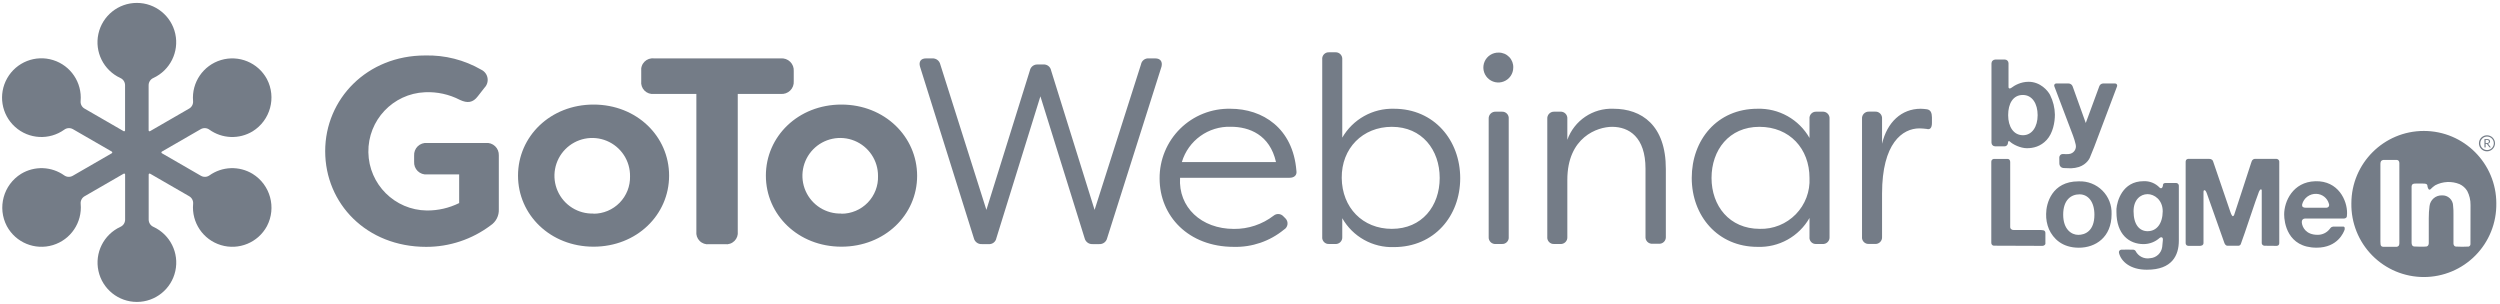 <svg width="214" height="26" viewBox="0 0 214 26" fill="none" xmlns="http://www.w3.org/2000/svg">
<path d="M41.572 12.238H36.56C36.413 12.225 36.264 12.244 36.125 12.294C35.986 12.344 35.859 12.424 35.753 12.527C35.648 12.631 35.566 12.756 35.513 12.895C35.461 13.033 35.439 13.181 35.449 13.329V13.841C35.439 13.988 35.461 14.136 35.513 14.274C35.566 14.413 35.648 14.538 35.753 14.642C35.859 14.745 35.986 14.825 36.125 14.875C36.264 14.925 36.413 14.944 36.56 14.931H39.304V17.383C38.443 17.808 37.495 18.026 36.534 18.018C33.793 17.985 31.575 15.776 31.532 13.034C31.489 10.293 33.636 8.015 36.376 7.896C37.414 7.847 38.447 8.073 39.371 8.552C40.006 8.849 40.482 8.803 40.907 8.234L41.475 7.507C41.581 7.398 41.659 7.265 41.704 7.12C41.749 6.974 41.758 6.82 41.732 6.67C41.705 6.52 41.644 6.379 41.552 6.257C41.46 6.136 41.341 6.038 41.204 5.971C39.743 5.127 38.078 4.704 36.391 4.748C31.42 4.748 27.836 8.47 27.836 12.939C27.836 17.409 31.353 21.131 36.483 21.131C38.472 21.134 40.408 20.489 41.997 19.293C42.224 19.143 42.408 18.937 42.531 18.695C42.654 18.452 42.712 18.182 42.699 17.911V13.303C42.705 13.156 42.68 13.009 42.625 12.873C42.57 12.736 42.486 12.614 42.379 12.513C42.272 12.412 42.145 12.335 42.006 12.287C41.866 12.24 41.719 12.223 41.572 12.238V12.238ZM50.808 8.951C47.112 8.951 44.342 11.675 44.342 15.034C44.342 18.392 47.112 21.116 50.808 21.116C54.505 21.116 57.275 18.392 57.275 15.034C57.275 11.675 54.51 8.951 50.808 8.951V8.951ZM50.808 18.279C50.162 18.302 49.523 18.13 48.976 17.786C48.428 17.442 47.996 16.942 47.735 16.35C47.474 15.758 47.397 15.101 47.513 14.465C47.629 13.829 47.933 13.242 48.386 12.78C48.839 12.318 49.42 12.003 50.054 11.874C50.688 11.746 51.346 11.81 51.943 12.06C52.539 12.309 53.048 12.731 53.403 13.272C53.757 13.813 53.941 14.448 53.931 15.095C53.941 15.511 53.867 15.925 53.715 16.313C53.562 16.7 53.334 17.053 53.043 17.352C52.752 17.649 52.404 17.887 52.021 18.049C51.637 18.21 51.225 18.294 50.808 18.295V18.279ZM67.944 6.949V6.089C67.954 5.942 67.933 5.794 67.88 5.655C67.828 5.517 67.746 5.392 67.64 5.288C67.534 5.184 67.408 5.105 67.268 5.055C67.129 5.005 66.981 4.986 66.833 4.999H55.979C55.832 4.981 55.683 4.998 55.542 5.046C55.402 5.095 55.275 5.175 55.17 5.28C55.065 5.385 54.985 5.512 54.937 5.652C54.888 5.792 54.872 5.942 54.889 6.089V6.949C54.872 7.097 54.888 7.246 54.937 7.386C54.985 7.526 55.065 7.654 55.17 7.758C55.275 7.863 55.402 7.943 55.542 7.992C55.683 8.041 55.832 8.057 55.979 8.04H59.609V19.815C59.592 19.962 59.608 20.112 59.657 20.252C59.706 20.392 59.786 20.52 59.891 20.624C59.995 20.729 60.123 20.809 60.263 20.858C60.403 20.907 60.552 20.923 60.7 20.906H62.062C62.209 20.923 62.358 20.907 62.498 20.858C62.639 20.809 62.766 20.729 62.871 20.625C62.976 20.52 63.056 20.392 63.104 20.252C63.153 20.112 63.169 19.963 63.152 19.815V8.04H66.828C66.976 8.054 67.125 8.035 67.265 7.985C67.405 7.936 67.532 7.856 67.638 7.753C67.745 7.649 67.827 7.523 67.88 7.385C67.933 7.246 67.955 7.097 67.944 6.949V6.949Z" fill="#747C87"/>
<path d="M72.025 8.951C68.328 8.951 65.559 11.675 65.559 15.034C65.559 18.392 68.328 21.116 72.025 21.116C75.721 21.116 78.506 18.407 78.506 15.054C78.506 11.7 75.727 8.951 72.025 8.951H72.025ZM72.025 18.279C71.38 18.3 70.744 18.127 70.198 17.784C69.653 17.44 69.222 16.941 68.962 16.351C68.702 15.761 68.624 15.107 68.738 14.472C68.852 13.837 69.154 13.251 69.603 12.789C70.053 12.326 70.631 12.009 71.262 11.878C71.893 11.746 72.55 11.806 73.147 12.05C73.744 12.294 74.254 12.711 74.612 13.247C74.971 13.783 75.161 14.414 75.158 15.059C75.173 15.479 75.102 15.898 74.951 16.29C74.8 16.683 74.572 17.041 74.279 17.343C73.987 17.645 73.636 17.885 73.249 18.048C72.862 18.212 72.445 18.296 72.025 18.295L72.025 18.279ZM98.893 4.999H98.351C98.193 4.982 98.036 5.026 97.909 5.121C97.783 5.216 97.697 5.355 97.67 5.511L93.697 17.967L89.975 6.033C89.947 5.877 89.862 5.738 89.735 5.643C89.609 5.548 89.451 5.504 89.294 5.521H88.838C88.682 5.508 88.526 5.553 88.4 5.647C88.275 5.741 88.188 5.879 88.157 6.033L84.435 17.967L80.488 5.511C80.453 5.359 80.366 5.224 80.241 5.13C80.116 5.036 79.963 4.99 79.807 4.999H79.264C78.834 4.999 78.629 5.27 78.752 5.7L83.36 20.384C83.395 20.535 83.482 20.67 83.607 20.764C83.731 20.858 83.885 20.904 84.041 20.895H84.609C84.766 20.912 84.924 20.869 85.05 20.774C85.177 20.679 85.263 20.539 85.29 20.384L89.058 8.245L92.842 20.384C92.877 20.535 92.964 20.67 93.089 20.764C93.213 20.858 93.367 20.904 93.523 20.895H94.091C94.247 20.905 94.401 20.859 94.526 20.765C94.651 20.671 94.738 20.536 94.772 20.384L99.426 5.7C99.528 5.27 99.323 4.999 98.893 4.999V4.999ZM105.319 9.309C104.526 9.292 103.737 9.433 103 9.726C102.263 10.018 101.592 10.456 101.027 11.013C100.462 11.57 100.015 12.234 99.712 12.967C99.409 13.7 99.256 14.486 99.262 15.279C99.262 18.479 101.714 21.131 105.616 21.131C107.177 21.172 108.7 20.648 109.906 19.657C109.987 19.611 110.056 19.547 110.108 19.47C110.161 19.394 110.195 19.306 110.208 19.214C110.222 19.122 110.214 19.029 110.185 18.94C110.157 18.852 110.109 18.771 110.044 18.704L109.865 18.525C109.761 18.407 109.616 18.334 109.459 18.321C109.302 18.309 109.147 18.358 109.025 18.459C108.05 19.208 106.851 19.609 105.621 19.595C102.83 19.595 100.854 17.737 101.013 15.218H110.382C110.792 15.218 111.043 14.992 110.971 14.603C110.674 10.968 108.088 9.309 105.319 9.309V9.309ZM101.167 13.871C101.717 12.027 103.442 10.787 105.365 10.851C106.932 10.851 108.698 11.531 109.225 13.871H101.167ZM119.321 9.309C118.429 9.284 117.547 9.501 116.769 9.936C115.99 10.372 115.344 11.009 114.898 11.782V5.091C114.906 5.008 114.895 4.925 114.867 4.847C114.839 4.769 114.794 4.698 114.735 4.639C114.677 4.58 114.606 4.535 114.528 4.507C114.449 4.479 114.366 4.469 114.283 4.476H113.771C113.69 4.471 113.609 4.483 113.533 4.512C113.457 4.541 113.389 4.587 113.333 4.645C113.277 4.704 113.234 4.774 113.208 4.851C113.182 4.928 113.173 5.01 113.183 5.091V20.271C113.173 20.352 113.182 20.433 113.208 20.51C113.234 20.587 113.277 20.658 113.333 20.716C113.389 20.775 113.457 20.821 113.533 20.85C113.609 20.879 113.69 20.891 113.771 20.885H114.283C114.366 20.893 114.449 20.883 114.528 20.855C114.606 20.827 114.677 20.782 114.735 20.723C114.794 20.664 114.839 20.593 114.867 20.515C114.895 20.437 114.906 20.354 114.898 20.271V18.679C115.34 19.455 115.985 20.096 116.765 20.531C117.545 20.967 118.429 21.182 119.321 21.151C122.772 21.151 124.994 18.494 124.994 15.254C124.994 12.013 122.767 9.309 119.321 9.309V9.309ZM119.142 19.59C116.644 19.59 114.877 17.773 114.852 15.233C114.826 12.694 116.644 10.856 119.142 10.856C121.728 10.856 123.238 12.832 123.238 15.233C123.238 17.634 121.728 19.59 119.137 19.59H119.142ZM128.286 4.502C128.032 4.496 127.783 4.565 127.568 4.702C127.354 4.838 127.185 5.035 127.083 5.267C126.981 5.499 126.951 5.757 126.995 6.007C127.04 6.257 127.158 6.487 127.334 6.67C127.51 6.853 127.737 6.979 127.985 7.033C128.233 7.086 128.491 7.065 128.727 6.971C128.963 6.878 129.166 6.716 129.31 6.507C129.454 6.298 129.532 6.051 129.535 5.797C129.543 5.629 129.516 5.461 129.457 5.304C129.397 5.146 129.306 5.002 129.189 4.881C129.072 4.76 128.932 4.664 128.777 4.598C128.621 4.533 128.454 4.5 128.286 4.502H128.286ZM128.557 9.56H128.045C127.963 9.554 127.881 9.566 127.803 9.595C127.726 9.623 127.656 9.668 127.597 9.727C127.539 9.785 127.494 9.855 127.465 9.933C127.437 10.01 127.425 10.092 127.431 10.175V20.271C127.423 20.354 127.434 20.437 127.462 20.515C127.49 20.593 127.535 20.664 127.593 20.723C127.652 20.782 127.723 20.827 127.801 20.855C127.879 20.883 127.963 20.893 128.045 20.885H128.557C128.638 20.891 128.72 20.879 128.796 20.85C128.871 20.821 128.94 20.775 128.996 20.716C129.052 20.658 129.095 20.587 129.121 20.51C129.147 20.433 129.155 20.352 129.146 20.271V10.17C129.155 10.089 129.145 10.008 129.119 9.932C129.093 9.855 129.05 9.786 128.994 9.728C128.938 9.67 128.87 9.625 128.794 9.596C128.719 9.567 128.638 9.555 128.557 9.56V9.56ZM138.111 9.309C136.355 9.236 134.756 10.312 134.164 11.967V10.175C134.171 10.092 134.161 10.009 134.133 9.931C134.105 9.852 134.06 9.781 134.001 9.723C133.942 9.664 133.871 9.619 133.793 9.591C133.715 9.563 133.632 9.552 133.549 9.56H133.037C132.957 9.557 132.877 9.571 132.802 9.601C132.727 9.631 132.66 9.677 132.604 9.735C132.549 9.793 132.506 9.862 132.479 9.938C132.452 10.014 132.442 10.095 132.448 10.175V20.271C132.439 20.352 132.448 20.433 132.474 20.51C132.5 20.587 132.542 20.658 132.599 20.716C132.655 20.775 132.723 20.821 132.799 20.85C132.875 20.879 132.956 20.891 133.037 20.885H133.549C133.632 20.893 133.715 20.883 133.793 20.855C133.871 20.827 133.942 20.782 134.001 20.723C134.06 20.664 134.105 20.593 134.133 20.515C134.161 20.437 134.171 20.354 134.164 20.271V15.392C134.164 11.736 136.749 10.856 137.998 10.856C139.427 10.856 140.855 11.716 140.855 14.44V20.25C140.847 20.333 140.858 20.416 140.886 20.495C140.914 20.573 140.959 20.644 141.017 20.703C141.076 20.761 141.147 20.806 141.225 20.834C141.303 20.862 141.387 20.873 141.469 20.865H141.981C142.064 20.873 142.147 20.862 142.226 20.834C142.304 20.806 142.375 20.761 142.433 20.703C142.492 20.644 142.537 20.573 142.565 20.495C142.593 20.416 142.604 20.333 142.596 20.25V14.46C142.601 10.717 140.517 9.309 138.111 9.309V9.309ZM155.994 9.56H155.482C155.401 9.555 155.32 9.567 155.244 9.596C155.168 9.625 155.1 9.671 155.044 9.729C154.987 9.788 154.945 9.858 154.919 9.935C154.893 10.012 154.884 10.094 154.893 10.175V11.808C154.448 11.027 153.799 10.382 153.015 9.942C152.231 9.502 151.343 9.283 150.444 9.309C146.973 9.309 144.813 11.987 144.813 15.233C144.813 18.479 147.035 21.131 150.444 21.131C151.341 21.164 152.23 20.951 153.014 20.515C153.798 20.08 154.448 19.437 154.893 18.658V20.271C154.882 20.352 154.89 20.435 154.915 20.512C154.94 20.59 154.983 20.662 155.039 20.721C155.096 20.78 155.165 20.825 155.242 20.854C155.319 20.882 155.401 20.893 155.482 20.885H155.994C156.077 20.893 156.16 20.883 156.238 20.855C156.317 20.827 156.387 20.782 156.446 20.723C156.505 20.664 156.55 20.593 156.578 20.515C156.606 20.437 156.616 20.354 156.609 20.271V10.17C156.616 10.087 156.605 10.005 156.576 9.927C156.548 9.85 156.503 9.779 156.444 9.721C156.385 9.663 156.315 9.618 156.237 9.591C156.159 9.563 156.076 9.553 155.994 9.56V9.56ZM150.639 19.59C148.028 19.59 146.507 17.614 146.507 15.233C146.507 12.852 148.002 10.856 150.603 10.856C153.204 10.856 154.893 12.74 154.893 15.233C154.923 15.804 154.833 16.375 154.631 16.91C154.429 17.445 154.118 17.933 153.719 18.342C153.319 18.751 152.839 19.073 152.309 19.288C151.779 19.503 151.211 19.606 150.639 19.59V19.59ZM164.959 9.356C164.779 9.33 164.598 9.314 164.416 9.309C162.763 9.309 161.534 10.467 161.104 12.305V10.17C161.112 10.087 161.101 10.004 161.073 9.925C161.045 9.847 161 9.776 160.941 9.718C160.883 9.659 160.812 9.614 160.734 9.586C160.655 9.558 160.572 9.547 160.489 9.555H159.977C159.897 9.552 159.817 9.566 159.742 9.596C159.668 9.626 159.6 9.672 159.545 9.73C159.489 9.788 159.446 9.857 159.419 9.933C159.393 10.009 159.382 10.089 159.389 10.17V20.266C159.379 20.346 159.388 20.428 159.414 20.505C159.44 20.582 159.483 20.653 159.539 20.711C159.595 20.77 159.663 20.816 159.739 20.845C159.815 20.874 159.896 20.886 159.977 20.88H160.489C160.572 20.888 160.655 20.878 160.734 20.85C160.812 20.822 160.883 20.777 160.941 20.718C161 20.659 161.045 20.588 161.073 20.51C161.101 20.432 161.112 20.349 161.104 20.266V16.569C161.104 12.258 162.85 10.989 164.304 10.989C164.509 10.993 164.714 11.009 164.918 11.035C165.215 11.127 165.374 10.943 165.374 10.523V10.047C165.363 9.699 165.297 9.422 164.959 9.356V9.356Z" fill="#747C87"/>
<path d="M21.62 14.88C21.059 14.54 20.411 14.372 19.755 14.395C19.099 14.419 18.465 14.634 17.929 15.013C17.824 15.088 17.7 15.131 17.571 15.137C17.442 15.144 17.314 15.113 17.202 15.049L13.859 13.119C13.846 13.112 13.835 13.101 13.828 13.089C13.82 13.076 13.816 13.062 13.816 13.047C13.816 13.032 13.82 13.018 13.828 13.005C13.835 12.993 13.846 12.982 13.859 12.975L17.187 11.055C17.3 10.991 17.429 10.961 17.559 10.968C17.689 10.975 17.814 11.02 17.919 11.096C18.454 11.48 19.09 11.699 19.747 11.725C20.405 11.752 21.056 11.585 21.62 11.245C23.144 10.304 23.679 8.344 22.844 6.76C22.084 5.359 20.445 4.683 18.918 5.139C17.391 5.596 16.393 7.061 16.526 8.649C16.538 8.777 16.513 8.906 16.454 9.02C16.395 9.134 16.305 9.229 16.193 9.294L12.85 11.224C12.838 11.233 12.823 11.238 12.808 11.239C12.792 11.239 12.777 11.236 12.764 11.228C12.751 11.221 12.74 11.21 12.732 11.196C12.725 11.183 12.721 11.168 12.722 11.153V7.287C12.724 7.158 12.762 7.032 12.833 6.924C12.903 6.816 13.004 6.731 13.122 6.678C14.559 6.016 15.343 4.443 15.005 2.897C14.666 1.351 13.296 0.249 11.714 0.249C10.131 0.249 8.761 1.351 8.423 2.897C8.084 4.443 8.868 6.017 10.306 6.678C10.424 6.731 10.524 6.816 10.595 6.924C10.665 7.032 10.704 7.158 10.705 7.287V11.153C10.706 11.168 10.702 11.183 10.695 11.197C10.688 11.21 10.677 11.221 10.663 11.228C10.65 11.236 10.635 11.239 10.62 11.239C10.604 11.238 10.59 11.233 10.577 11.224L7.234 9.294C7.122 9.23 7.032 9.135 6.973 9.021C6.914 8.906 6.889 8.777 6.901 8.649C7.037 7.072 6.057 5.613 4.546 5.143C3.035 4.672 1.4 5.317 0.617 6.693C-0.166 8.069 0.114 9.804 1.291 10.863C2.467 11.922 4.222 12.019 5.508 11.096C5.614 11.02 5.739 10.975 5.868 10.968C5.998 10.961 6.128 10.991 6.241 11.055L9.568 12.975C9.581 12.982 9.592 12.993 9.599 13.005C9.607 13.018 9.611 13.032 9.611 13.047C9.611 13.062 9.607 13.076 9.599 13.089C9.592 13.101 9.581 13.112 9.568 13.119L6.225 15.049C6.113 15.113 5.985 15.143 5.856 15.137C5.728 15.131 5.603 15.088 5.498 15.013C4.963 14.634 4.328 14.419 3.672 14.395C3.017 14.372 2.368 14.54 1.807 14.88C0.288 15.822 -0.245 17.778 0.588 19.36C1.349 20.767 2.995 21.444 4.526 20.981C6.057 20.519 7.052 19.043 6.906 17.45C6.893 17.321 6.918 17.191 6.977 17.076C7.036 16.961 7.127 16.865 7.239 16.8L10.582 14.87C10.595 14.861 10.609 14.856 10.625 14.855C10.64 14.855 10.655 14.858 10.668 14.866C10.682 14.873 10.693 14.884 10.7 14.898C10.707 14.911 10.711 14.926 10.71 14.941V18.807C10.709 18.936 10.67 19.062 10.6 19.17C10.529 19.278 10.428 19.363 10.311 19.416C8.873 20.078 8.089 21.651 8.428 23.197C8.766 24.743 10.136 25.845 11.719 25.845C13.302 25.845 14.671 24.743 15.009 23.197C15.348 21.651 14.565 20.078 13.127 19.416C13.009 19.363 12.909 19.278 12.838 19.17C12.767 19.062 12.729 18.936 12.727 18.807V14.941C12.726 14.926 12.73 14.911 12.737 14.898C12.745 14.884 12.756 14.873 12.769 14.866C12.782 14.858 12.797 14.855 12.813 14.855C12.828 14.856 12.843 14.861 12.855 14.87L16.198 16.8C16.31 16.865 16.401 16.961 16.46 17.076C16.519 17.191 16.544 17.321 16.531 17.45C16.386 19.043 17.38 20.519 18.911 20.981C20.442 21.444 22.088 20.767 22.849 19.36C23.68 17.776 23.143 15.819 21.62 14.88L21.62 14.88Z" fill="#747C87"/>
<path d="M186.428 15.723C186.453 15.742 186.472 15.767 186.486 15.795C186.5 15.822 186.508 15.853 186.509 15.884V20.597C186.509 21.863 185.929 23.088 183.783 23.088H183.757C182.34 23.088 181.565 22.373 181.389 21.663C181.377 21.63 181.374 21.594 181.378 21.559C181.383 21.524 181.395 21.491 181.415 21.462C181.457 21.414 181.515 21.382 181.578 21.372C181.648 21.358 182.556 21.372 182.594 21.372C182.635 21.373 182.675 21.383 182.711 21.401C182.747 21.42 182.779 21.447 182.802 21.48C182.915 21.705 183.097 21.888 183.323 22C183.548 22.111 183.803 22.147 184.05 22.101C184.307 22.085 184.55 21.981 184.739 21.806C184.927 21.631 185.049 21.397 185.084 21.142C185.098 21.077 185.139 20.581 185.139 20.581C185.153 20.451 185.139 20.365 185.067 20.322C185.047 20.313 185.025 20.309 185.003 20.309C184.982 20.309 184.96 20.313 184.94 20.322C184.914 20.33 184.89 20.344 184.869 20.362C184.492 20.703 184.001 20.893 183.492 20.895C182.25 20.895 181.167 20.063 181.167 18.137V17.878C181.216 17.25 181.661 15.51 183.493 15.51C183.746 15.498 183.998 15.541 184.233 15.634C184.468 15.728 184.68 15.87 184.855 16.052C184.871 16.073 184.892 16.09 184.916 16.101C184.939 16.111 184.966 16.116 184.992 16.114C185.083 16.104 185.126 16.003 185.147 15.88V15.809C185.159 15.773 185.178 15.739 185.203 15.711C185.249 15.682 185.302 15.667 185.356 15.665H186.277C186.333 15.665 186.387 15.686 186.428 15.723V15.723ZM183.845 19.789H183.842C184.593 19.789 185.116 19.172 185.129 18.089C185.129 17.103 184.4 16.618 183.836 16.618C183.208 16.618 182.633 17.112 182.633 18.078C182.633 19.244 183.144 19.791 183.845 19.791L183.845 19.789ZM177.95 15.524C178.321 15.509 178.692 15.571 179.038 15.706C179.384 15.841 179.699 16.046 179.962 16.309C180.225 16.571 180.431 16.885 180.567 17.231C180.702 17.577 180.765 17.947 180.751 18.318V18.334C180.751 20.306 179.384 21.204 177.95 21.204C176.515 21.204 175.755 20.418 175.394 19.627C175.218 19.21 175.135 18.76 175.149 18.308C175.149 17.418 175.647 15.524 177.913 15.524H177.95ZM177.9 20.104C178.461 20.104 179.282 19.798 179.282 18.38C179.282 17.257 178.733 16.635 178.009 16.635C177.285 16.635 176.609 17.11 176.609 18.373C176.609 19.634 177.317 20.104 177.9 20.104H177.9ZM212.892 12.955C212.801 12.956 212.711 12.939 212.627 12.905C212.542 12.87 212.466 12.82 212.401 12.756C212.336 12.692 212.285 12.616 212.25 12.532C212.215 12.448 212.197 12.358 212.197 12.268C212.197 12.177 212.215 12.087 212.25 12.003C212.285 11.919 212.336 11.843 212.401 11.779C212.466 11.715 212.542 11.665 212.627 11.63C212.711 11.596 212.801 11.579 212.892 11.58C213.073 11.582 213.246 11.655 213.373 11.784C213.5 11.913 213.572 12.086 213.572 12.268C213.572 12.448 213.5 12.622 213.373 12.751C213.246 12.88 213.073 12.953 212.892 12.955ZM212.892 11.688C212.738 11.688 212.591 11.749 212.483 11.858C212.374 11.966 212.313 12.113 212.313 12.267C212.313 12.42 212.374 12.567 212.483 12.676C212.591 12.784 212.738 12.845 212.892 12.845C213.045 12.845 213.192 12.784 213.301 12.676C213.41 12.567 213.47 12.42 213.47 12.267C213.47 12.113 213.41 11.966 213.301 11.858C213.192 11.749 213.045 11.688 212.892 11.688V11.688ZM175.027 19.773C175.066 19.818 175.087 19.875 175.086 19.934V20.772C175.093 20.81 175.093 20.849 175.086 20.887C175.062 20.936 175.025 20.976 174.979 21.004C174.933 21.032 174.88 21.047 174.827 21.046L170.66 21.031C170.593 21.023 170.534 20.988 170.497 20.931C170.468 20.882 170.453 20.826 170.455 20.769V13.854C170.456 13.803 170.468 13.753 170.491 13.708C170.531 13.652 170.592 13.615 170.66 13.604H171.859C171.922 13.601 171.981 13.631 172.018 13.682C172.057 13.739 172.076 13.806 172.073 13.875V19.288C172.07 19.335 172.07 19.381 172.073 19.428C172.073 19.47 172.083 19.51 172.099 19.549C172.13 19.597 172.174 19.635 172.225 19.659C172.277 19.684 172.335 19.693 172.391 19.686H174.683C174.755 19.688 174.827 19.697 174.899 19.711C174.947 19.718 174.993 19.739 175.028 19.773H175.027ZM198.188 15.513C200.169 15.455 200.927 17.177 200.909 18.252C200.909 18.338 200.904 18.425 200.894 18.511C200.89 18.563 200.863 18.612 200.822 18.646C200.777 18.677 200.725 18.697 200.67 18.704C200.6 18.708 200.531 18.708 200.461 18.704H197.31C197.271 18.706 197.232 18.715 197.195 18.73C197.145 18.751 197.102 18.787 197.074 18.834C197.046 18.88 197.033 18.934 197.037 18.989V19.065C197.073 19.422 197.368 20.1 198.38 20.1C198.578 20.104 198.774 20.062 198.953 19.977C199.133 19.893 199.29 19.768 199.413 19.613C199.438 19.585 199.465 19.546 199.488 19.52C199.516 19.485 199.55 19.456 199.589 19.435C199.628 19.414 199.671 19.401 199.715 19.396H200.598C200.626 19.4 200.652 19.413 200.671 19.433C200.691 19.453 200.703 19.479 200.706 19.507C200.709 19.524 200.709 19.541 200.706 19.557C200.711 19.599 200.706 19.642 200.691 19.681C200.625 19.857 200.131 21.201 198.301 21.201C195.783 21.201 195.524 19.016 195.524 18.357C195.524 17.243 196.267 15.57 198.188 15.514V15.513ZM199.331 17.691C199.356 17.652 199.371 17.608 199.374 17.563C199.378 17.517 199.37 17.472 199.351 17.43C199.285 17.195 199.146 16.988 198.953 16.837C198.761 16.687 198.526 16.602 198.282 16.595C198.007 16.582 197.736 16.664 197.514 16.827C197.292 16.991 197.133 17.225 197.064 17.492C197.057 17.535 197.057 17.579 197.064 17.623C197.074 17.664 197.098 17.701 197.132 17.727C197.202 17.767 197.281 17.784 197.362 17.781H199.117C199.157 17.784 199.197 17.777 199.235 17.761C199.272 17.745 199.305 17.721 199.331 17.69V17.691ZM213.684 17.411C213.697 18.234 213.546 19.051 213.24 19.815C212.934 20.579 212.48 21.275 211.902 21.861C211.325 22.448 210.637 22.914 209.878 23.232C209.119 23.55 208.304 23.714 207.481 23.714C206.658 23.714 205.843 23.55 205.084 23.233C204.325 22.915 203.637 22.449 203.06 21.863C202.482 21.276 202.027 20.581 201.721 19.817C201.415 19.053 201.264 18.236 201.277 17.413C201.277 13.986 204.055 11.209 207.481 11.209C210.907 11.209 213.685 13.986 213.685 17.413L213.684 17.411ZM205.345 21.014C205.379 20.938 205.393 20.855 205.385 20.772V13.958C205.385 13.891 205.365 13.825 205.328 13.77C205.31 13.745 205.286 13.725 205.259 13.712C205.231 13.698 205.201 13.691 205.171 13.692H204.003C203.966 13.695 203.929 13.706 203.896 13.725C203.863 13.743 203.834 13.769 203.812 13.8C203.769 13.889 203.754 13.987 203.763 14.085V20.689C203.763 20.762 203.767 20.836 203.776 20.909C203.776 20.967 203.799 21.024 203.838 21.067C203.884 21.102 203.94 21.123 203.998 21.128H205.132C205.174 21.126 205.215 21.115 205.252 21.096C205.289 21.076 205.321 21.048 205.345 21.014H205.345ZM211.471 20.873C211.474 20.751 211.477 17.67 211.477 17.548C211.484 17.13 211.387 16.717 211.195 16.346C211.039 16.089 210.809 15.885 210.536 15.76C210.202 15.625 209.842 15.564 209.482 15.581C209.122 15.599 208.771 15.694 208.451 15.861C208.313 15.955 208.184 16.063 208.068 16.183C208.056 16.199 208.041 16.212 208.023 16.221C208.005 16.23 207.985 16.235 207.965 16.235C207.828 16.232 207.783 15.913 207.783 15.874C207.757 15.713 207.552 15.713 207.383 15.713H206.789C206.623 15.713 206.533 15.739 206.492 15.796C206.455 15.839 206.435 15.897 206.432 15.954V20.755C206.423 20.852 206.448 20.948 206.502 21.029C206.524 21.051 206.55 21.069 206.579 21.082C206.608 21.094 206.639 21.101 206.671 21.1C206.746 21.119 207.598 21.126 207.704 21.1C207.741 21.093 207.776 21.077 207.805 21.053C207.834 21.029 207.857 20.999 207.871 20.964C207.893 20.916 207.904 20.863 207.903 20.81V18.671C207.901 18.325 207.923 17.98 207.968 17.637C207.998 17.381 208.123 17.145 208.319 16.976C208.514 16.807 208.766 16.717 209.024 16.725C209.148 16.717 209.272 16.735 209.388 16.777C209.504 16.82 209.611 16.885 209.701 16.97C209.791 17.055 209.863 17.158 209.912 17.271C209.961 17.385 209.986 17.508 209.986 17.631C210.017 17.852 210.017 18.089 210.017 18.348V20.856C210.019 20.913 210.036 20.968 210.066 21.015C210.083 21.04 210.105 21.061 210.131 21.077C210.157 21.093 210.186 21.103 210.216 21.106C210.583 21.127 210.951 21.127 211.319 21.106C211.367 21.091 211.409 21.059 211.437 21.016C211.465 20.974 211.477 20.922 211.471 20.872V20.873ZM194.881 21.046L193.887 21.036C193.842 21.04 193.795 21.033 193.753 21.015C193.711 20.997 193.674 20.968 193.646 20.932C193.617 20.893 193.602 20.844 193.605 20.795V16.5C193.609 16.427 193.609 16.354 193.605 16.281C193.597 16.224 193.566 16.212 193.545 16.206C193.525 16.202 193.476 16.242 193.463 16.242C193.426 16.289 193.396 16.34 193.372 16.395C193.113 17.026 192.115 20.109 191.822 20.864C191.811 20.91 191.786 20.951 191.75 20.981C191.715 21.012 191.671 21.031 191.625 21.036H190.669C190.549 21.036 190.464 20.935 190.41 20.805C190.39 20.762 188.913 16.589 188.913 16.576C188.885 16.492 188.846 16.411 188.798 16.336L188.757 16.3C188.741 16.29 188.724 16.283 188.706 16.28C188.644 16.271 188.619 16.352 188.619 16.407V20.798C188.622 20.848 188.608 20.896 188.579 20.936C188.561 20.963 188.538 20.985 188.51 21.001C188.483 21.017 188.452 21.026 188.42 21.029C188.363 21.047 188.302 21.053 188.242 21.044H187.322C187.264 21.043 187.209 21.023 187.164 20.987C187.12 20.944 187.094 20.886 187.092 20.824C187.088 20.749 187.088 20.674 187.092 20.599V13.987C187.089 13.932 187.089 13.877 187.092 13.823C187.096 13.781 187.107 13.74 187.124 13.702C187.164 13.646 187.224 13.609 187.292 13.598C187.305 13.594 187.319 13.594 187.332 13.598H189.086C189.177 13.594 189.268 13.619 189.345 13.67C189.394 13.709 189.429 13.762 189.445 13.823C189.467 13.89 190.88 18.037 190.922 18.148C190.991 18.364 191.085 18.509 191.127 18.509C191.168 18.509 191.207 18.474 191.24 18.404C191.255 18.386 192.657 14.066 192.693 13.957L192.755 13.787C192.776 13.73 192.816 13.682 192.868 13.65C192.915 13.615 192.972 13.597 193.031 13.598H194.84C194.893 13.594 194.946 13.609 194.99 13.64C195.03 13.664 195.062 13.699 195.082 13.74C195.102 13.782 195.11 13.829 195.105 13.875V20.827C195.105 20.887 195.082 20.947 195.039 20.988C194.994 21.024 194.938 21.044 194.881 21.046V21.046ZM181.052 7.144C181.179 7.144 181.265 7.271 181.221 7.389L179.264 12.576L178.884 13.512C178.884 13.512 178.661 14.053 177.963 14.291C177.742 14.36 177.512 14.398 177.281 14.406C177.125 14.406 176.692 14.386 176.692 14.386C176.407 14.386 176.273 14.187 176.281 13.957L176.275 13.47C176.276 13.431 176.285 13.393 176.301 13.358C176.316 13.323 176.339 13.291 176.367 13.264C176.395 13.238 176.429 13.217 176.465 13.203C176.501 13.189 176.54 13.183 176.578 13.184C176.578 13.184 176.807 13.195 176.884 13.195C176.934 13.195 177.088 13.185 177.088 13.185C177.495 13.156 177.779 12.768 177.68 12.372C177.621 12.118 177.546 11.868 177.455 11.623C176.915 10.212 176.38 8.799 175.849 7.384C175.804 7.269 175.889 7.144 176.014 7.144H177.059C177.138 7.144 177.215 7.168 177.279 7.214C177.344 7.259 177.393 7.323 177.419 7.397L178.542 10.528L179.703 7.376C179.729 7.308 179.774 7.25 179.834 7.208C179.893 7.167 179.964 7.145 180.036 7.145L181.052 7.144ZM173.169 11.575C173.946 11.575 174.422 10.842 174.422 9.86C174.422 8.877 173.962 8.129 173.153 8.129C172.311 8.129 171.898 8.877 171.898 9.86C171.898 10.842 172.358 11.575 173.169 11.575ZM175.486 8.129C175.748 8.652 175.89 9.227 175.899 9.813C175.899 10.479 175.725 11.4 175.201 11.972C174.677 12.545 174.041 12.687 173.502 12.687C172.961 12.687 172.295 12.371 172.026 12.1C171.982 12.057 171.908 12.08 171.896 12.14L171.874 12.283C171.863 12.351 171.828 12.413 171.776 12.458C171.723 12.503 171.656 12.528 171.587 12.527H170.792C170.75 12.527 170.708 12.519 170.669 12.503C170.629 12.487 170.594 12.463 170.564 12.433C170.534 12.403 170.51 12.368 170.494 12.329C170.478 12.289 170.47 12.247 170.47 12.205V5.43C170.47 5.341 170.505 5.256 170.567 5.194C170.63 5.131 170.715 5.096 170.804 5.096H171.612C171.654 5.096 171.695 5.104 171.734 5.12C171.772 5.136 171.807 5.159 171.836 5.188C171.866 5.218 171.889 5.253 171.905 5.291C171.921 5.33 171.929 5.371 171.929 5.412V7.469C171.929 7.547 172.013 7.599 172.083 7.564L172.167 7.521C172.444 7.311 172.973 7.001 173.645 7.001C174.661 7.001 175.296 7.764 175.487 8.129L175.486 8.129ZM212.669 11.904H212.877C212.925 11.904 212.965 11.909 213 11.918C213.033 11.927 213.062 11.94 213.083 11.957C213.105 11.973 213.122 11.995 213.134 12.019C213.144 12.045 213.149 12.073 213.148 12.101C213.149 12.149 213.132 12.196 213.099 12.231C213.084 12.249 213.065 12.264 213.043 12.274C213.021 12.287 212.995 12.296 212.967 12.303C212.98 12.31 212.991 12.32 213 12.332L213.216 12.615H213.126C213.119 12.616 213.111 12.614 213.104 12.61C213.097 12.607 213.091 12.602 213.086 12.595L212.895 12.34C212.89 12.333 212.883 12.328 212.876 12.323C212.866 12.319 212.855 12.318 212.844 12.319H212.768V12.615H212.669V11.904ZM212.769 11.98V12.248H212.875C212.9 12.249 212.926 12.245 212.951 12.238C212.971 12.232 212.99 12.223 213.007 12.209C213.021 12.197 213.032 12.183 213.04 12.166C213.048 12.148 213.051 12.128 213.052 12.108C213.052 12.065 213.037 12.034 213.008 12.012C212.97 11.988 212.924 11.977 212.879 11.98H212.769Z" fill="#747C87"/>
</svg>
